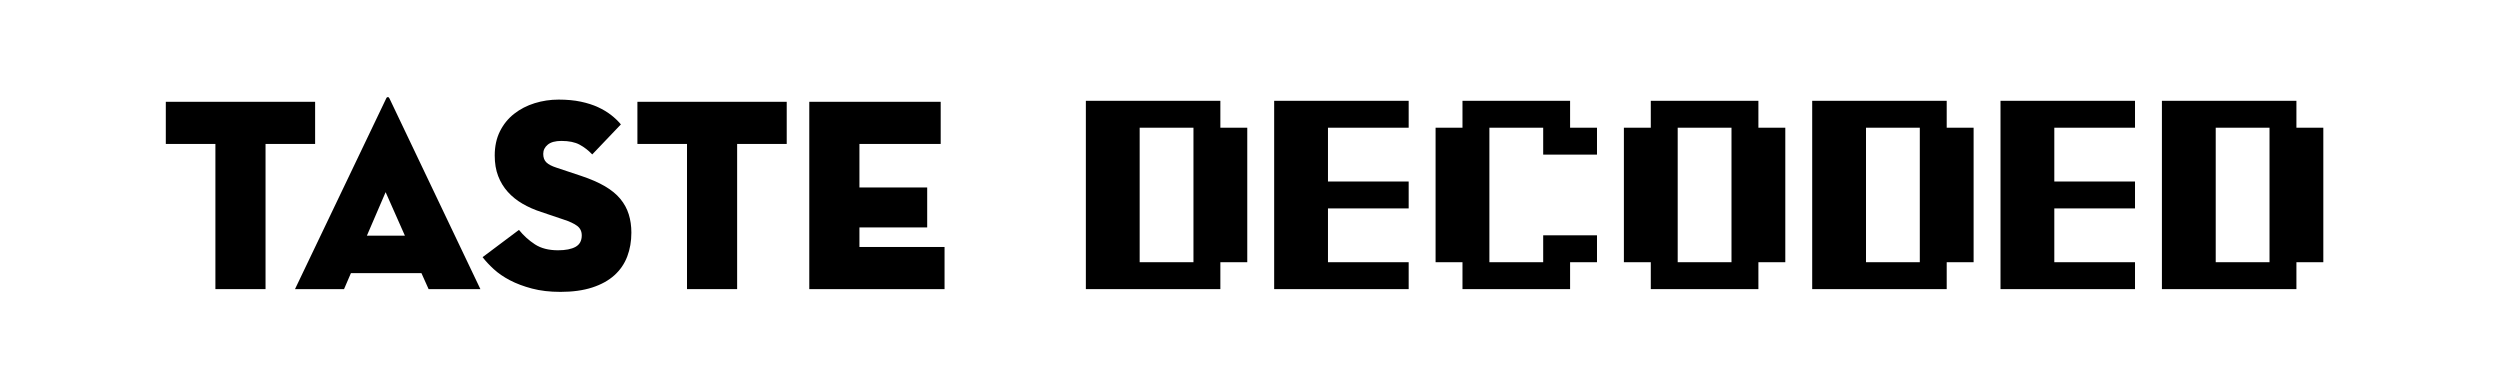 <svg viewBox="0 0 1920 300" xmlns="http://www.w3.org/2000/svg" id="a"><path d="M165.42,110.55h-38.08v-32.37h114.67v32.37h-38.08v111.49h-38.5v-111.49Z"></path><path d="M264.22,222.04h-37.66l70.03-146.4c.28-.7.7-1.06,1.27-1.06s.98.35,1.27,1.06l69.81,146.4h-39.77l-5.5-12.27h-54.16l-5.29,12.27ZM296.16,147.57l-14.39,33.43h29.2l-14.81-33.43Z"></path><path d="M430.29,224.16c-8.04,0-15.27-.85-21.69-2.54-6.42-1.69-12.06-3.81-16.92-6.35-4.87-2.54-9.03-5.4-12.48-8.57-3.46-3.17-6.31-6.24-8.57-9.2l27.93-20.94c3.52,4.37,7.62,8.08,12.27,11.11,4.65,3.04,10.58,4.55,17.77,4.55,5.78,0,10.26-.88,13.43-2.64,3.17-1.76,4.76-4.69,4.76-8.78,0-3.1-1.16-5.53-3.49-7.3-2.33-1.76-5.89-3.42-10.68-4.97l-16.92-5.71c-5.22-1.69-10.02-3.81-14.39-6.35-4.37-2.54-8.15-5.57-11.32-9.1-3.17-3.52-5.64-7.58-7.4-12.16-1.77-4.58-2.64-9.84-2.64-15.76,0-7.05,1.34-13.26,4.02-18.62,2.68-5.36,6.31-9.84,10.9-13.43,4.58-3.6,9.84-6.31,15.76-8.15,5.92-1.83,12.06-2.75,18.41-2.75s12.02.53,17.03,1.59c5,1.06,9.41,2.47,13.22,4.23,3.81,1.77,7.16,3.77,10.05,6.03,2.89,2.26,5.39,4.65,7.51,7.19l-22,23.06c-2.96-3.1-6.21-5.61-9.73-7.51-3.53-1.9-8.18-2.86-13.96-2.86-4.65,0-8.15.95-10.47,2.86-2.33,1.9-3.49,4.27-3.49,7.09s.81,5.01,2.43,6.56c1.62,1.55,4.19,2.89,7.72,4.02l19.04,6.35c7.19,2.4,13.26,5.04,18.19,7.93,4.94,2.89,8.89,6.14,11.85,9.73,2.96,3.6,5.11,7.55,6.45,11.85,1.34,4.3,2.01,8.99,2.01,14.07,0,6.63-1.06,12.73-3.17,18.3-2.12,5.57-5.39,10.37-9.84,14.39s-10.12,7.16-17.03,9.41c-6.91,2.25-15.09,3.38-24.54,3.38Z"></path><path d="M527.61,110.55h-38.08v-32.37h114.67v32.37h-38.08v111.49h-38.5v-111.49Z"></path><path d="M621.54,78.18h100.91v32.37h-62.41v33.43h52.04v30.68h-52.04v15.02h65.37v32.37h-103.88V78.18Z"></path><path d="M833.94,222.04V77.42h103.3v20.66h20.66v103.3h-20.66v20.66h-103.3ZM916.58,98.08h-41.32v103.3h41.32v-103.3Z"></path><path d="M978.56,222.04V77.42h103.3v20.66h-61.98v41.32h61.98v20.66h-61.98v41.32h61.98v20.66h-103.3Z"></path><path d="M1185.17,180.72h41.32v20.66h-20.66v20.66h-82.64v-20.66h-20.66v-103.3h20.66v-20.66h82.64v20.66h20.66v20.66h-41.32v-20.66h-41.32v103.3h41.32v-20.66Z"></path><path d="M1267.81,201.38h-20.66v-103.3h20.66v-20.66h82.64v20.66h20.66v103.3h-20.66v20.66h-82.64v-20.66ZM1329.79,98.08h-41.32v103.3h41.32v-103.3Z"></path><path d="M1391.77,222.04V77.42h103.3v20.66h20.66v103.3h-20.66v20.66h-103.3ZM1474.41,98.08h-41.32v103.3h41.32v-103.3Z"></path><path d="M1536.39,222.04V77.42h103.3v20.66h-61.98v41.32h61.98v20.66h-61.98v41.32h61.98v20.66h-103.3Z"></path><path d="M1660.35,222.04V77.42h103.3v20.66h20.66v103.3h-20.66v20.66h-103.3ZM1742.99,98.08h-41.32v103.3h41.32v-103.3Z"></path></svg>